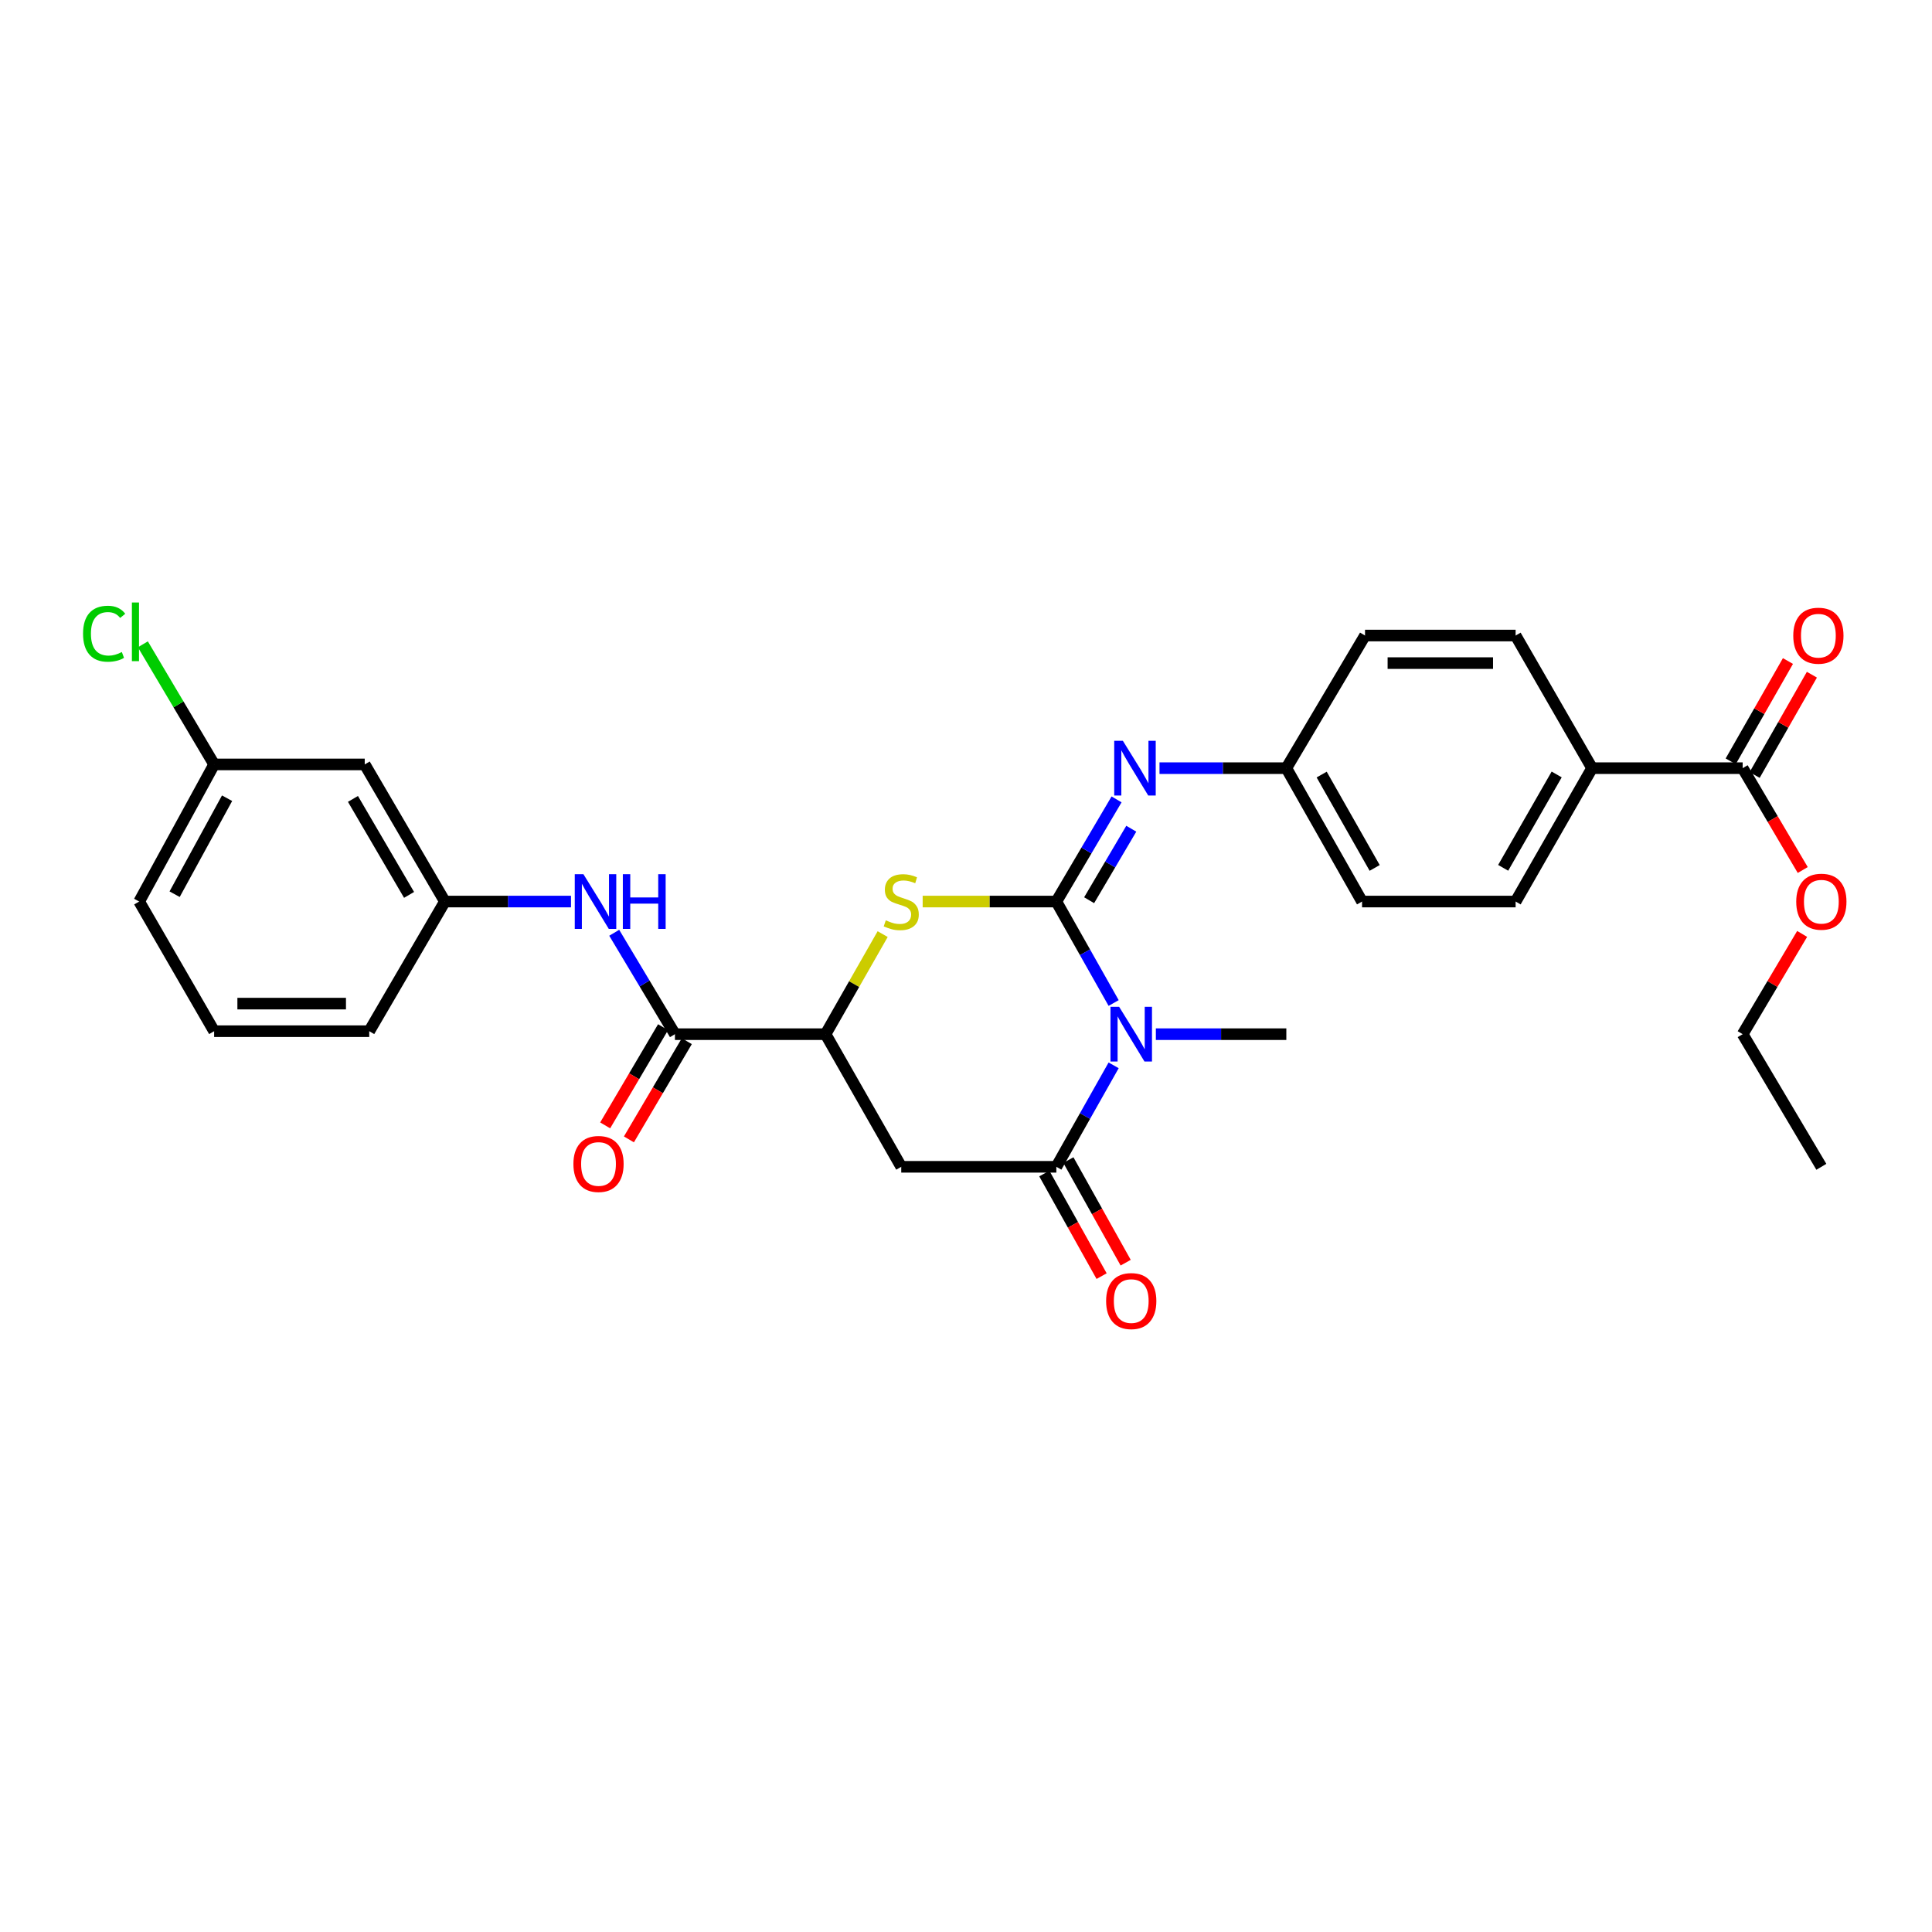 <?xml version='1.0' encoding='iso-8859-1'?>
<svg version='1.1' baseProfile='full'
              xmlns='http://www.w3.org/2000/svg'
                      xmlns:rdkit='http://www.rdkit.org/xml'
                      xmlns:xlink='http://www.w3.org/1999/xlink'
                  xml:space='preserve'
width='1000px' height='1000px' viewBox='0 0 1000 1000'>
<!-- END OF HEADER -->
<rect style='opacity:1.0;fill:#FFFFFF;stroke:none' width='1000' height='1000' x='0' y='0'> </rect>
<path class='bond-0' d='M 546.764,466.639 L 561.591,492.898' style='fill:none;fill-rule:evenodd;stroke:#000000;stroke-width:6px;stroke-linecap:butt;stroke-linejoin:miter;stroke-opacity:1' />
<path class='bond-0' d='M 561.591,492.898 L 576.417,519.158' style='fill:none;fill-rule:evenodd;stroke:#0000FF;stroke-width:6px;stroke-linecap:butt;stroke-linejoin:miter;stroke-opacity:1' />
<path class='bond-2' d='M 546.764,466.639 L 512.167,466.639' style='fill:none;fill-rule:evenodd;stroke:#000000;stroke-width:6px;stroke-linecap:butt;stroke-linejoin:miter;stroke-opacity:1' />
<path class='bond-2' d='M 512.167,466.639 L 477.571,466.639' style='fill:none;fill-rule:evenodd;stroke:#CCCC00;stroke-width:6px;stroke-linecap:butt;stroke-linejoin:miter;stroke-opacity:1' />
<path class='bond-5' d='M 546.764,466.639 L 562.348,440.201' style='fill:none;fill-rule:evenodd;stroke:#000000;stroke-width:6px;stroke-linecap:butt;stroke-linejoin:miter;stroke-opacity:1' />
<path class='bond-5' d='M 562.348,440.201 L 577.932,413.764' style='fill:none;fill-rule:evenodd;stroke:#0000FF;stroke-width:6px;stroke-linecap:butt;stroke-linejoin:miter;stroke-opacity:1' />
<path class='bond-5' d='M 563.733,465.954 L 574.642,447.448' style='fill:none;fill-rule:evenodd;stroke:#000000;stroke-width:6px;stroke-linecap:butt;stroke-linejoin:miter;stroke-opacity:1' />
<path class='bond-5' d='M 574.642,447.448 L 585.55,428.942' style='fill:none;fill-rule:evenodd;stroke:#0000FF;stroke-width:6px;stroke-linecap:butt;stroke-linejoin:miter;stroke-opacity:1' />
<path class='bond-1' d='M 576.417,551.42 L 561.591,577.679' style='fill:none;fill-rule:evenodd;stroke:#0000FF;stroke-width:6px;stroke-linecap:butt;stroke-linejoin:miter;stroke-opacity:1' />
<path class='bond-1' d='M 561.591,577.679 L 546.764,603.939' style='fill:none;fill-rule:evenodd;stroke:#000000;stroke-width:6px;stroke-linecap:butt;stroke-linejoin:miter;stroke-opacity:1' />
<path class='bond-18' d='M 598.272,535.289 L 632.039,535.289' style='fill:none;fill-rule:evenodd;stroke:#0000FF;stroke-width:6px;stroke-linecap:butt;stroke-linejoin:miter;stroke-opacity:1' />
<path class='bond-18' d='M 632.039,535.289 L 665.805,535.289' style='fill:none;fill-rule:evenodd;stroke:#000000;stroke-width:6px;stroke-linecap:butt;stroke-linejoin:miter;stroke-opacity:1' />
<path class='bond-10' d='M 540.534,607.418 L 555.361,633.969' style='fill:none;fill-rule:evenodd;stroke:#000000;stroke-width:6px;stroke-linecap:butt;stroke-linejoin:miter;stroke-opacity:1' />
<path class='bond-10' d='M 555.361,633.969 L 570.189,660.521' style='fill:none;fill-rule:evenodd;stroke:#FF0000;stroke-width:6px;stroke-linecap:butt;stroke-linejoin:miter;stroke-opacity:1' />
<path class='bond-10' d='M 552.994,600.46 L 567.821,627.012' style='fill:none;fill-rule:evenodd;stroke:#000000;stroke-width:6px;stroke-linecap:butt;stroke-linejoin:miter;stroke-opacity:1' />
<path class='bond-10' d='M 567.821,627.012 L 582.648,653.563' style='fill:none;fill-rule:evenodd;stroke:#FF0000;stroke-width:6px;stroke-linecap:butt;stroke-linejoin:miter;stroke-opacity:1' />
<path class='bond-29' d='M 546.764,603.939 L 466.484,603.939' style='fill:none;fill-rule:evenodd;stroke:#000000;stroke-width:6px;stroke-linecap:butt;stroke-linejoin:miter;stroke-opacity:1' />
<path class='bond-4' d='M 456.865,483.495 L 442.088,509.392' style='fill:none;fill-rule:evenodd;stroke:#CCCC00;stroke-width:6px;stroke-linecap:butt;stroke-linejoin:miter;stroke-opacity:1' />
<path class='bond-4' d='M 442.088,509.392 L 427.311,535.289' style='fill:none;fill-rule:evenodd;stroke:#000000;stroke-width:6px;stroke-linecap:butt;stroke-linejoin:miter;stroke-opacity:1' />
<path class='bond-3' d='M 466.484,603.939 L 427.311,535.289' style='fill:none;fill-rule:evenodd;stroke:#000000;stroke-width:6px;stroke-linecap:butt;stroke-linejoin:miter;stroke-opacity:1' />
<path class='bond-6' d='M 427.311,535.289 L 349.345,535.289' style='fill:none;fill-rule:evenodd;stroke:#000000;stroke-width:6px;stroke-linecap:butt;stroke-linejoin:miter;stroke-opacity:1' />
<path class='bond-15' d='M 600.158,397.601 L 632.982,397.601' style='fill:none;fill-rule:evenodd;stroke:#0000FF;stroke-width:6px;stroke-linecap:butt;stroke-linejoin:miter;stroke-opacity:1' />
<path class='bond-15' d='M 632.982,397.601 L 665.805,397.601' style='fill:none;fill-rule:evenodd;stroke:#000000;stroke-width:6px;stroke-linecap:butt;stroke-linejoin:miter;stroke-opacity:1' />
<path class='bond-7' d='M 349.345,535.289 L 333.63,509.044' style='fill:none;fill-rule:evenodd;stroke:#000000;stroke-width:6px;stroke-linecap:butt;stroke-linejoin:miter;stroke-opacity:1' />
<path class='bond-7' d='M 333.63,509.044 L 317.915,482.799' style='fill:none;fill-rule:evenodd;stroke:#0000FF;stroke-width:6px;stroke-linecap:butt;stroke-linejoin:miter;stroke-opacity:1' />
<path class='bond-12' d='M 343.198,531.665 L 328.216,557.08' style='fill:none;fill-rule:evenodd;stroke:#000000;stroke-width:6px;stroke-linecap:butt;stroke-linejoin:miter;stroke-opacity:1' />
<path class='bond-12' d='M 328.216,557.08 L 313.234,582.494' style='fill:none;fill-rule:evenodd;stroke:#FF0000;stroke-width:6px;stroke-linecap:butt;stroke-linejoin:miter;stroke-opacity:1' />
<path class='bond-12' d='M 355.492,538.912 L 340.51,564.327' style='fill:none;fill-rule:evenodd;stroke:#000000;stroke-width:6px;stroke-linecap:butt;stroke-linejoin:miter;stroke-opacity:1' />
<path class='bond-12' d='M 340.51,564.327 L 325.528,589.741' style='fill:none;fill-rule:evenodd;stroke:#FF0000;stroke-width:6px;stroke-linecap:butt;stroke-linejoin:miter;stroke-opacity:1' />
<path class='bond-11' d='M 295.549,466.639 L 262.91,466.639' style='fill:none;fill-rule:evenodd;stroke:#0000FF;stroke-width:6px;stroke-linecap:butt;stroke-linejoin:miter;stroke-opacity:1' />
<path class='bond-11' d='M 262.91,466.639 L 230.272,466.639' style='fill:none;fill-rule:evenodd;stroke:#000000;stroke-width:6px;stroke-linecap:butt;stroke-linejoin:miter;stroke-opacity:1' />
<path class='bond-8' d='M 902.001,397.601 L 824.051,397.601' style='fill:none;fill-rule:evenodd;stroke:#000000;stroke-width:6px;stroke-linecap:butt;stroke-linejoin:miter;stroke-opacity:1' />
<path class='bond-13' d='M 908.198,401.138 L 923.015,375.181' style='fill:none;fill-rule:evenodd;stroke:#000000;stroke-width:6px;stroke-linecap:butt;stroke-linejoin:miter;stroke-opacity:1' />
<path class='bond-13' d='M 923.015,375.181 L 937.833,349.224' style='fill:none;fill-rule:evenodd;stroke:#FF0000;stroke-width:6px;stroke-linecap:butt;stroke-linejoin:miter;stroke-opacity:1' />
<path class='bond-13' d='M 895.804,394.063 L 910.622,368.106' style='fill:none;fill-rule:evenodd;stroke:#000000;stroke-width:6px;stroke-linecap:butt;stroke-linejoin:miter;stroke-opacity:1' />
<path class='bond-13' d='M 910.622,368.106 L 925.439,342.149' style='fill:none;fill-rule:evenodd;stroke:#FF0000;stroke-width:6px;stroke-linecap:butt;stroke-linejoin:miter;stroke-opacity:1' />
<path class='bond-20' d='M 902.001,397.601 L 917.55,423.958' style='fill:none;fill-rule:evenodd;stroke:#000000;stroke-width:6px;stroke-linecap:butt;stroke-linejoin:miter;stroke-opacity:1' />
<path class='bond-20' d='M 917.55,423.958 L 933.098,450.315' style='fill:none;fill-rule:evenodd;stroke:#FF0000;stroke-width:6px;stroke-linecap:butt;stroke-linejoin:miter;stroke-opacity:1' />
<path class='bond-9' d='M 824.051,397.601 L 784.482,466.639' style='fill:none;fill-rule:evenodd;stroke:#000000;stroke-width:6px;stroke-linecap:butt;stroke-linejoin:miter;stroke-opacity:1' />
<path class='bond-9' d='M 805.735,400.86 L 778.036,449.187' style='fill:none;fill-rule:evenodd;stroke:#000000;stroke-width:6px;stroke-linecap:butt;stroke-linejoin:miter;stroke-opacity:1' />
<path class='bond-30' d='M 824.051,397.601 L 784.482,328.951' style='fill:none;fill-rule:evenodd;stroke:#000000;stroke-width:6px;stroke-linecap:butt;stroke-linejoin:miter;stroke-opacity:1' />
<path class='bond-14' d='M 230.272,466.639 L 188.784,395.666' style='fill:none;fill-rule:evenodd;stroke:#000000;stroke-width:6px;stroke-linecap:butt;stroke-linejoin:miter;stroke-opacity:1' />
<path class='bond-14' d='M 211.729,463.195 L 182.687,413.514' style='fill:none;fill-rule:evenodd;stroke:#000000;stroke-width:6px;stroke-linecap:butt;stroke-linejoin:miter;stroke-opacity:1' />
<path class='bond-25' d='M 230.272,466.639 L 191.115,533.743' style='fill:none;fill-rule:evenodd;stroke:#000000;stroke-width:6px;stroke-linecap:butt;stroke-linejoin:miter;stroke-opacity:1' />
<path class='bond-19' d='M 188.784,395.666 L 110.835,395.666' style='fill:none;fill-rule:evenodd;stroke:#000000;stroke-width:6px;stroke-linecap:butt;stroke-linejoin:miter;stroke-opacity:1' />
<path class='bond-21' d='M 665.805,397.601 L 706.532,328.951' style='fill:none;fill-rule:evenodd;stroke:#000000;stroke-width:6px;stroke-linecap:butt;stroke-linejoin:miter;stroke-opacity:1' />
<path class='bond-22' d='M 665.805,397.601 L 704.994,466.639' style='fill:none;fill-rule:evenodd;stroke:#000000;stroke-width:6px;stroke-linecap:butt;stroke-linejoin:miter;stroke-opacity:1' />
<path class='bond-22' d='M 684.094,400.912 L 711.527,449.238' style='fill:none;fill-rule:evenodd;stroke:#000000;stroke-width:6px;stroke-linecap:butt;stroke-linejoin:miter;stroke-opacity:1' />
<path class='bond-16' d='M 784.482,466.639 L 704.994,466.639' style='fill:none;fill-rule:evenodd;stroke:#000000;stroke-width:6px;stroke-linecap:butt;stroke-linejoin:miter;stroke-opacity:1' />
<path class='bond-17' d='M 784.482,328.951 L 706.532,328.951' style='fill:none;fill-rule:evenodd;stroke:#000000;stroke-width:6px;stroke-linecap:butt;stroke-linejoin:miter;stroke-opacity:1' />
<path class='bond-17' d='M 772.79,343.221 L 718.225,343.221' style='fill:none;fill-rule:evenodd;stroke:#000000;stroke-width:6px;stroke-linecap:butt;stroke-linejoin:miter;stroke-opacity:1' />
<path class='bond-23' d='M 110.835,395.666 L 92.389,364.581' style='fill:none;fill-rule:evenodd;stroke:#000000;stroke-width:6px;stroke-linecap:butt;stroke-linejoin:miter;stroke-opacity:1' />
<path class='bond-23' d='M 92.389,364.581 L 73.943,333.495' style='fill:none;fill-rule:evenodd;stroke:#00CC00;stroke-width:6px;stroke-linecap:butt;stroke-linejoin:miter;stroke-opacity:1' />
<path class='bond-31' d='M 110.835,395.666 L 72.042,466.639' style='fill:none;fill-rule:evenodd;stroke:#000000;stroke-width:6px;stroke-linecap:butt;stroke-linejoin:miter;stroke-opacity:1' />
<path class='bond-31' d='M 117.538,413.156 L 90.383,462.837' style='fill:none;fill-rule:evenodd;stroke:#000000;stroke-width:6px;stroke-linecap:butt;stroke-linejoin:miter;stroke-opacity:1' />
<path class='bond-27' d='M 932.788,483.394 L 917.394,509.342' style='fill:none;fill-rule:evenodd;stroke:#FF0000;stroke-width:6px;stroke-linecap:butt;stroke-linejoin:miter;stroke-opacity:1' />
<path class='bond-27' d='M 917.394,509.342 L 902.001,535.289' style='fill:none;fill-rule:evenodd;stroke:#000000;stroke-width:6px;stroke-linecap:butt;stroke-linejoin:miter;stroke-opacity:1' />
<path class='bond-24' d='M 110.835,533.743 L 191.115,533.743' style='fill:none;fill-rule:evenodd;stroke:#000000;stroke-width:6px;stroke-linecap:butt;stroke-linejoin:miter;stroke-opacity:1' />
<path class='bond-24' d='M 122.877,519.472 L 179.073,519.472' style='fill:none;fill-rule:evenodd;stroke:#000000;stroke-width:6px;stroke-linecap:butt;stroke-linejoin:miter;stroke-opacity:1' />
<path class='bond-26' d='M 110.835,533.743 L 72.042,466.639' style='fill:none;fill-rule:evenodd;stroke:#000000;stroke-width:6px;stroke-linecap:butt;stroke-linejoin:miter;stroke-opacity:1' />
<path class='bond-28' d='M 902.001,535.289 L 942.728,603.939' style='fill:none;fill-rule:evenodd;stroke:#000000;stroke-width:6px;stroke-linecap:butt;stroke-linejoin:miter;stroke-opacity:1' />
<path  class='atom-1' d='M 579.265 521.129
L 588.545 536.129
Q 589.465 537.609, 590.945 540.289
Q 592.425 542.969, 592.505 543.129
L 592.505 521.129
L 596.265 521.129
L 596.265 549.449
L 592.385 549.449
L 582.425 533.049
Q 581.265 531.129, 580.025 528.929
Q 578.825 526.729, 578.465 526.049
L 578.465 549.449
L 574.785 549.449
L 574.785 521.129
L 579.265 521.129
' fill='#0000FF'/>
<path  class='atom-3' d='M 458.484 476.359
Q 458.804 476.479, 460.124 477.039
Q 461.444 477.599, 462.884 477.959
Q 464.364 478.279, 465.804 478.279
Q 468.484 478.279, 470.044 476.999
Q 471.604 475.679, 471.604 473.399
Q 471.604 471.839, 470.804 470.879
Q 470.044 469.919, 468.844 469.399
Q 467.644 468.879, 465.644 468.279
Q 463.124 467.519, 461.604 466.799
Q 460.124 466.079, 459.044 464.559
Q 458.004 463.039, 458.004 460.479
Q 458.004 456.919, 460.404 454.719
Q 462.844 452.519, 467.644 452.519
Q 470.924 452.519, 474.644 454.079
L 473.724 457.159
Q 470.324 455.759, 467.764 455.759
Q 465.004 455.759, 463.484 456.919
Q 461.964 458.039, 462.004 459.999
Q 462.004 461.519, 462.764 462.439
Q 463.564 463.359, 464.684 463.879
Q 465.844 464.399, 467.764 464.999
Q 470.324 465.799, 471.844 466.599
Q 473.364 467.399, 474.444 469.039
Q 475.564 470.639, 475.564 473.399
Q 475.564 477.319, 472.924 479.439
Q 470.324 481.519, 465.964 481.519
Q 463.444 481.519, 461.524 480.959
Q 459.644 480.439, 457.404 479.519
L 458.484 476.359
' fill='#CCCC00'/>
<path  class='atom-6' d='M 581.199 383.441
L 590.479 398.441
Q 591.399 399.921, 592.879 402.601
Q 594.359 405.281, 594.439 405.441
L 594.439 383.441
L 598.199 383.441
L 598.199 411.761
L 594.319 411.761
L 584.359 395.361
Q 583.199 393.441, 581.959 391.241
Q 580.759 389.041, 580.399 388.361
L 580.399 411.761
L 576.719 411.761
L 576.719 383.441
L 581.199 383.441
' fill='#0000FF'/>
<path  class='atom-8' d='M 301.978 452.479
L 311.258 467.479
Q 312.178 468.959, 313.658 471.639
Q 315.138 474.319, 315.218 474.479
L 315.218 452.479
L 318.978 452.479
L 318.978 480.799
L 315.098 480.799
L 305.138 464.399
Q 303.978 462.479, 302.738 460.279
Q 301.538 458.079, 301.178 457.399
L 301.178 480.799
L 297.498 480.799
L 297.498 452.479
L 301.978 452.479
' fill='#0000FF'/>
<path  class='atom-8' d='M 322.378 452.479
L 326.218 452.479
L 326.218 464.519
L 340.698 464.519
L 340.698 452.479
L 344.538 452.479
L 344.538 480.799
L 340.698 480.799
L 340.698 467.719
L 326.218 467.719
L 326.218 480.799
L 322.378 480.799
L 322.378 452.479
' fill='#0000FF'/>
<path  class='atom-11' d='M 572.525 673.43
Q 572.525 666.63, 575.885 662.83
Q 579.245 659.03, 585.525 659.03
Q 591.805 659.03, 595.165 662.83
Q 598.525 666.63, 598.525 673.43
Q 598.525 680.31, 595.125 684.23
Q 591.725 688.11, 585.525 688.11
Q 579.285 688.11, 575.885 684.23
Q 572.525 680.35, 572.525 673.43
M 585.525 684.91
Q 589.845 684.91, 592.165 682.03
Q 594.525 679.11, 594.525 673.43
Q 594.525 667.87, 592.165 665.07
Q 589.845 662.23, 585.525 662.23
Q 581.205 662.23, 578.845 665.03
Q 576.525 667.83, 576.525 673.43
Q 576.525 679.15, 578.845 682.03
Q 581.205 684.91, 585.525 684.91
' fill='#FF0000'/>
<path  class='atom-13' d='M 296.792 602.465
Q 296.792 595.665, 300.152 591.865
Q 303.512 588.065, 309.792 588.065
Q 316.072 588.065, 319.432 591.865
Q 322.792 595.665, 322.792 602.465
Q 322.792 609.345, 319.392 613.265
Q 315.992 617.145, 309.792 617.145
Q 303.552 617.145, 300.152 613.265
Q 296.792 609.385, 296.792 602.465
M 309.792 613.945
Q 314.112 613.945, 316.432 611.065
Q 318.792 608.145, 318.792 602.465
Q 318.792 596.905, 316.432 594.105
Q 314.112 591.265, 309.792 591.265
Q 305.472 591.265, 303.112 594.065
Q 300.792 596.865, 300.792 602.465
Q 300.792 608.185, 303.112 611.065
Q 305.472 613.945, 309.792 613.945
' fill='#FF0000'/>
<path  class='atom-14' d='M 928.19 329.031
Q 928.19 322.231, 931.55 318.431
Q 934.91 314.631, 941.19 314.631
Q 947.47 314.631, 950.83 318.431
Q 954.19 322.231, 954.19 329.031
Q 954.19 335.911, 950.79 339.831
Q 947.39 343.711, 941.19 343.711
Q 934.95 343.711, 931.55 339.831
Q 928.19 335.951, 928.19 329.031
M 941.19 340.511
Q 945.51 340.511, 947.83 337.631
Q 950.19 334.711, 950.19 329.031
Q 950.19 323.471, 947.83 320.671
Q 945.51 317.831, 941.19 317.831
Q 936.87 317.831, 934.51 320.631
Q 932.19 323.431, 932.19 329.031
Q 932.19 334.751, 934.51 337.631
Q 936.87 340.511, 941.19 340.511
' fill='#FF0000'/>
<path  class='atom-21' d='M 929.728 466.719
Q 929.728 459.919, 933.088 456.119
Q 936.448 452.319, 942.728 452.319
Q 949.008 452.319, 952.368 456.119
Q 955.728 459.919, 955.728 466.719
Q 955.728 473.599, 952.328 477.519
Q 948.928 481.399, 942.728 481.399
Q 936.488 481.399, 933.088 477.519
Q 929.728 473.639, 929.728 466.719
M 942.728 478.199
Q 947.048 478.199, 949.368 475.319
Q 951.728 472.399, 951.728 466.719
Q 951.728 461.159, 949.368 458.359
Q 947.048 455.519, 942.728 455.519
Q 938.408 455.519, 936.048 458.319
Q 933.728 461.119, 933.728 466.719
Q 933.728 472.439, 936.048 475.319
Q 938.408 478.199, 942.728 478.199
' fill='#FF0000'/>
<path  class='atom-24' d='M 42.988 328.012
Q 42.988 320.972, 46.268 317.292
Q 49.588 313.572, 55.868 313.572
Q 61.708 313.572, 64.828 317.692
L 62.188 319.852
Q 59.908 316.852, 55.868 316.852
Q 51.588 316.852, 49.308 319.732
Q 47.068 322.572, 47.068 328.012
Q 47.068 333.612, 49.388 336.492
Q 51.748 339.372, 56.308 339.372
Q 59.428 339.372, 63.068 337.492
L 64.188 340.492
Q 62.708 341.452, 60.468 342.012
Q 58.228 342.572, 55.748 342.572
Q 49.588 342.572, 46.268 338.812
Q 42.988 335.052, 42.988 328.012
' fill='#00CC00'/>
<path  class='atom-24' d='M 68.268 311.852
L 71.948 311.852
L 71.948 342.212
L 68.268 342.212
L 68.268 311.852
' fill='#00CC00'/>
</svg>
